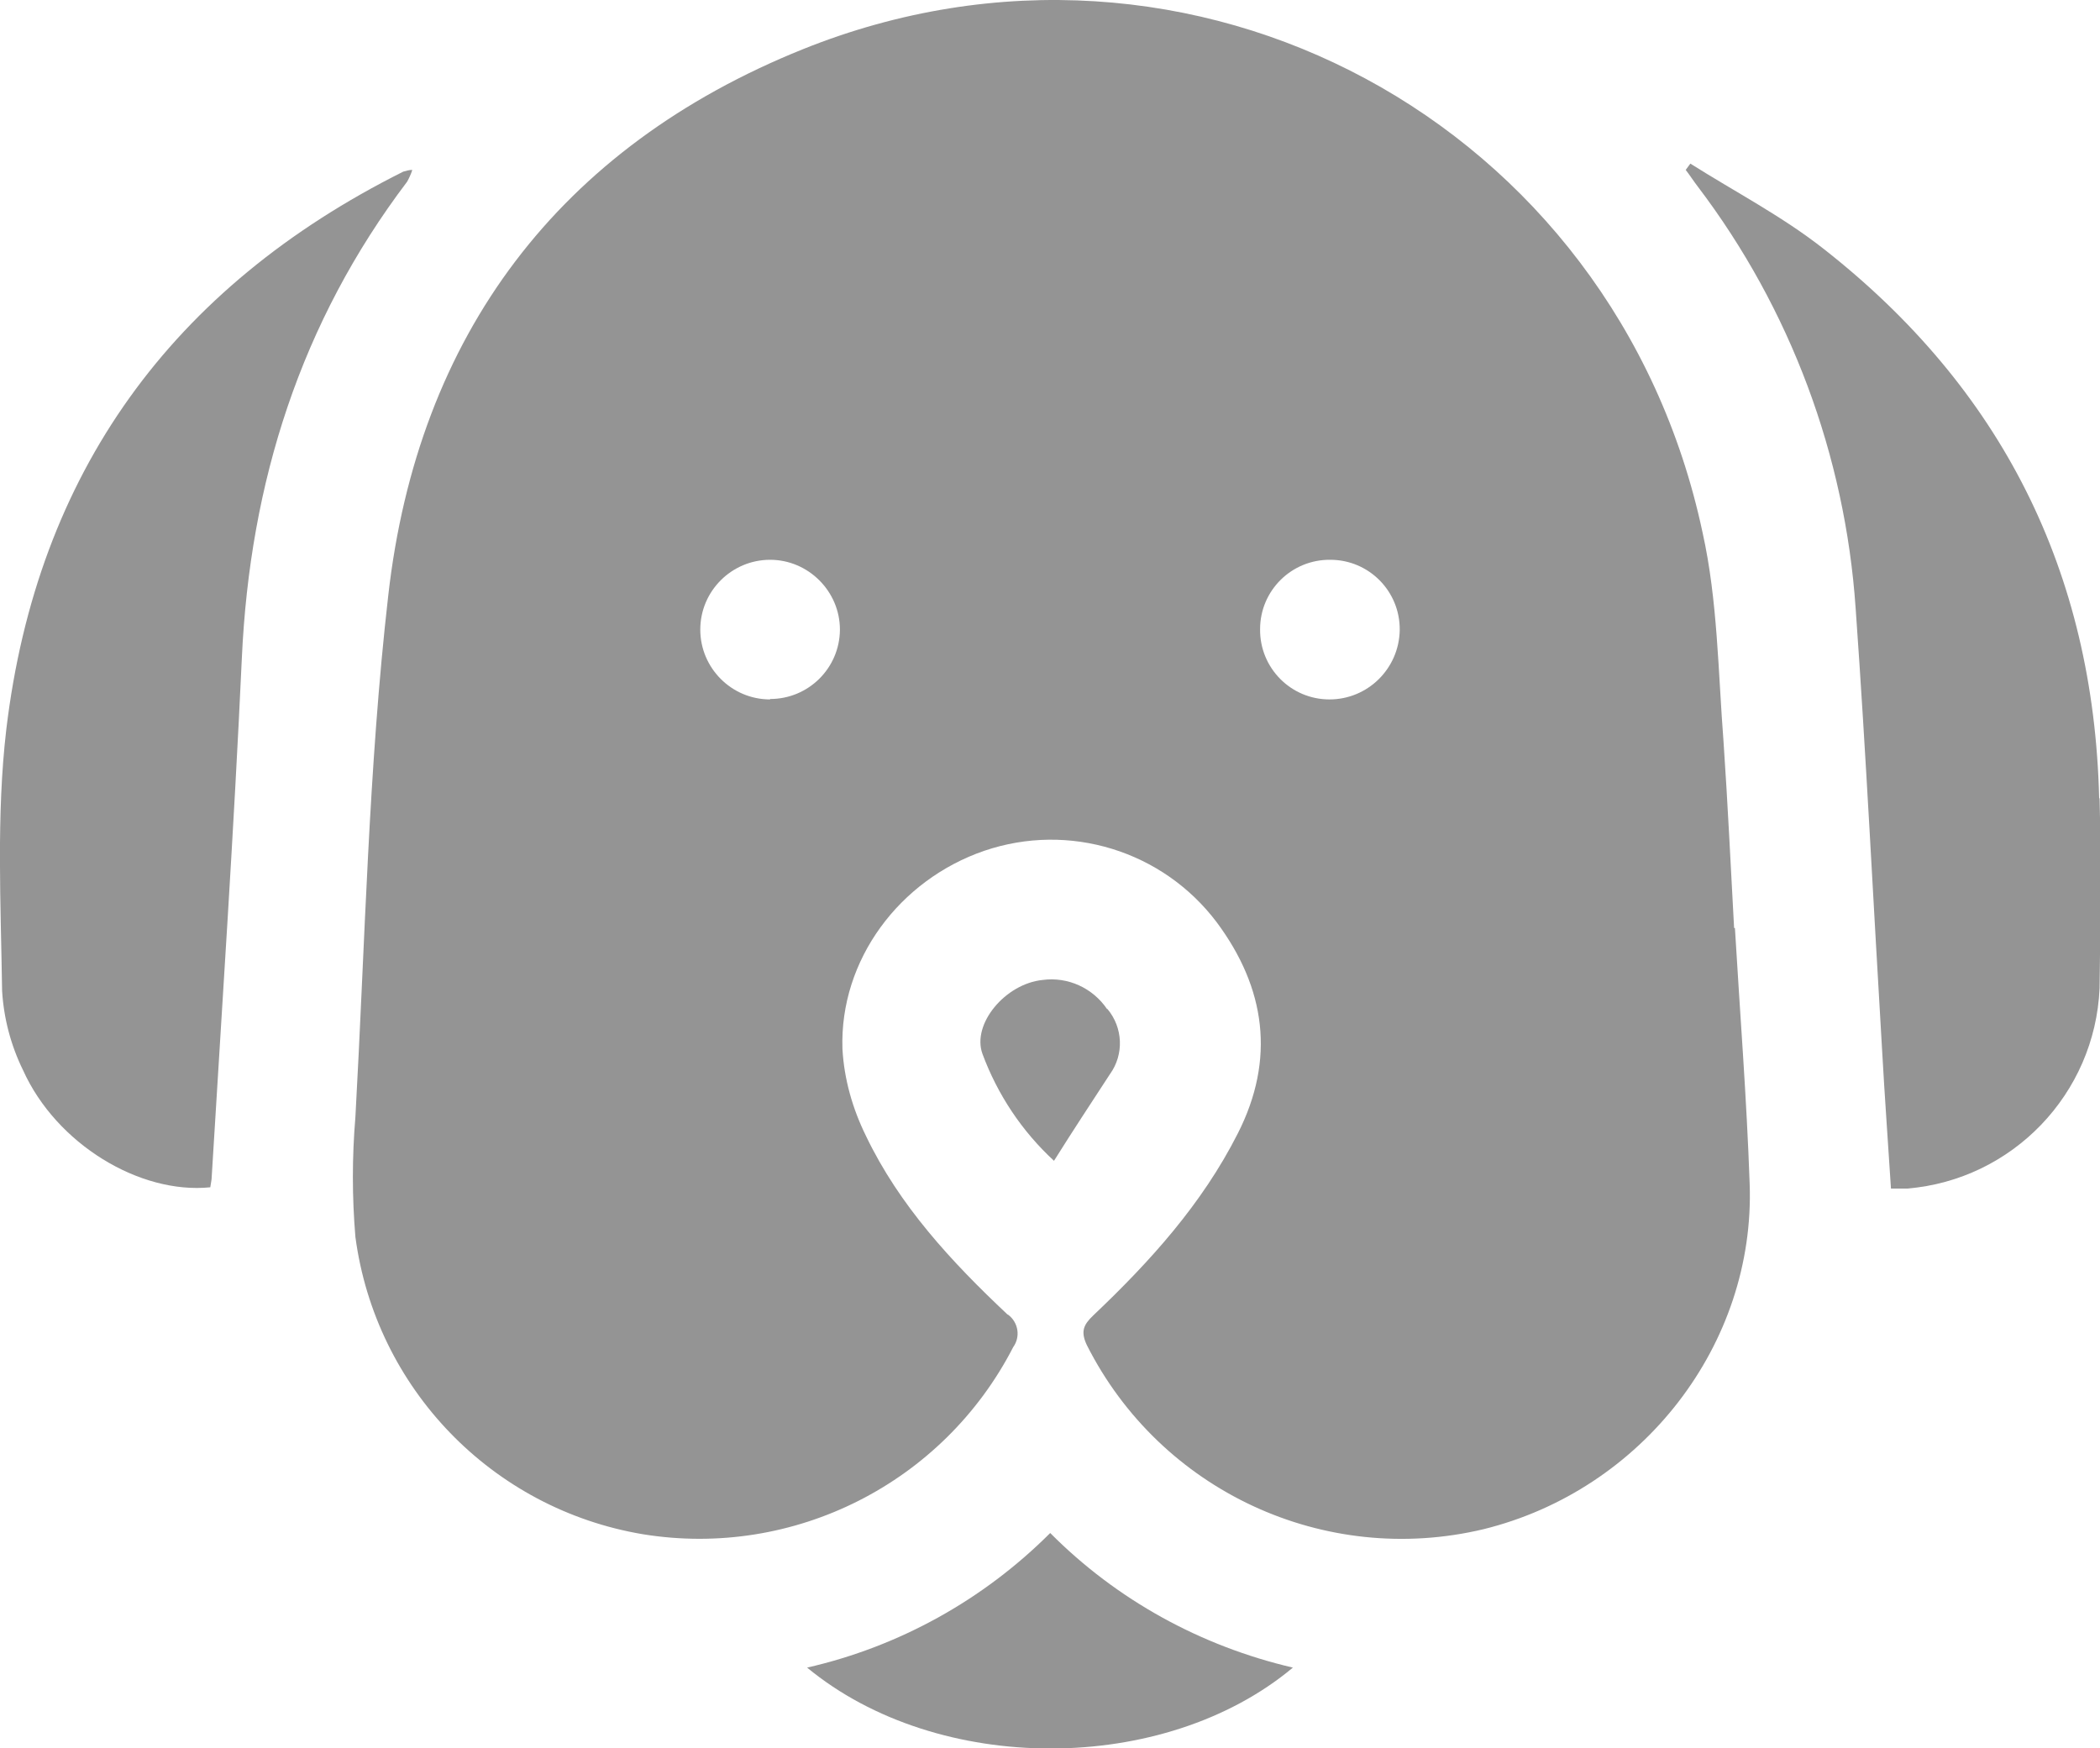 <?xml version="1.0" encoding="UTF-8"?>
<svg id="Capa_2" data-name="Capa 2" xmlns="http://www.w3.org/2000/svg" viewBox="0 0 49.93 41.57">
  <defs>
    <style>
      .cls-1 {
        fill: #949494;
      }
    </style>
  </defs>
  <g id="Capa_1-2" data-name="Capa 1">
    <g id="Capa_2-2" data-name="Capa 2">
      <g id="Capa_1-2" data-name="Capa 1-2">
        <path class="cls-1" d="M41.23,22.06h0c-.08-1.47-.15-2.94-.25-4.41-.13-1.67-.14-3.38-.5-4.99C38.41,2.92,28.32-2.54,19.09,1.17c-5.79,2.33-9.16,6.79-9.86,13-.47,4.11-.55,8.26-.78,12.39-.08,.95-.08,1.9,0,2.85,.48,3.6,3.25,6.47,6.84,7.07,3.59,.58,7.14-1.22,8.8-4.45,.18-.25,.12-.59-.12-.77,0,0-.01,0-.02-.01-1.33-1.25-2.57-2.59-3.36-4.24-.32-.65-.52-1.35-.56-2.07-.07-2.12,1.36-4.02,3.37-4.71,2.02-.69,4.25,0,5.53,1.7,1.16,1.56,1.4,3.25,.5,5.02-.85,1.68-2.09,3.05-3.44,4.33-.23,.22-.3,.38-.15,.7,1.75,3.47,5.65,5.28,9.43,4.38,3.78-.93,6.47-4.4,6.33-8.22-.07-2.02-.23-4.04-.35-6.07Zm-22.92-5.43c-.92,0-1.66-.75-1.66-1.66,0-.92,.75-1.66,1.66-1.66s1.66,.75,1.66,1.66c0,0,0,0,0,.01-.01,.91-.75,1.64-1.66,1.64Zm13.3,0c-.92,0-1.66-.75-1.65-1.67,0-.92,.75-1.66,1.67-1.65,.92,0,1.66,.75,1.65,1.67,0,0,0,0,0,.01-.02,.91-.76,1.64-1.67,1.64Z"/>
        <path class="cls-1" d="M9.8,4.04c-.07,0-.14,.02-.21,.04C4.09,6.83,.88,11.24,.15,17.34c-.24,2.05-.13,4.15-.1,6.22,.04,.66,.21,1.3,.5,1.89,.79,1.75,2.77,2.95,4.45,2.78,.01-.06,.02-.13,.03-.19,.25-4.13,.53-8.26,.72-12.39,.19-4.18,1.4-7.99,3.93-11.33,.05-.09,.09-.18,.12-.27Z"/>
        <path class="cls-1" d="M49.91,18.98c-.13-5.39-2.32-9.75-6.56-13.07-.98-.77-2.1-1.35-3.16-2.02l-.11,.15c.1,.13,.19,.27,.29,.4,2.2,2.9,3.5,6.39,3.75,10.02,.25,3.5,.42,7.02,.63,10.52,.06,1.09,.14,2.17,.21,3.28h.39c2.5-.21,4.46-2.25,4.57-4.76,.02-1.51,.04-3.01,0-4.52Z"/>
        <path class="cls-1" d="M19.19,39.65c3.11,2.57,8.49,2.56,11.55,0-2.19-.51-4.19-1.61-5.77-3.2-1.59,1.59-3.59,2.7-5.78,3.2Z"/>
        <path class="cls-1" d="M26.32,23.99c-.34-.5-.93-.77-1.53-.69-.89,.09-1.69,1.05-1.43,1.76,.36,.97,.94,1.84,1.7,2.54,.47-.75,.9-1.4,1.33-2.06,.34-.47,.31-1.11-.06-1.55Z"/>
      </g>
    </g>
  </g>
</svg>